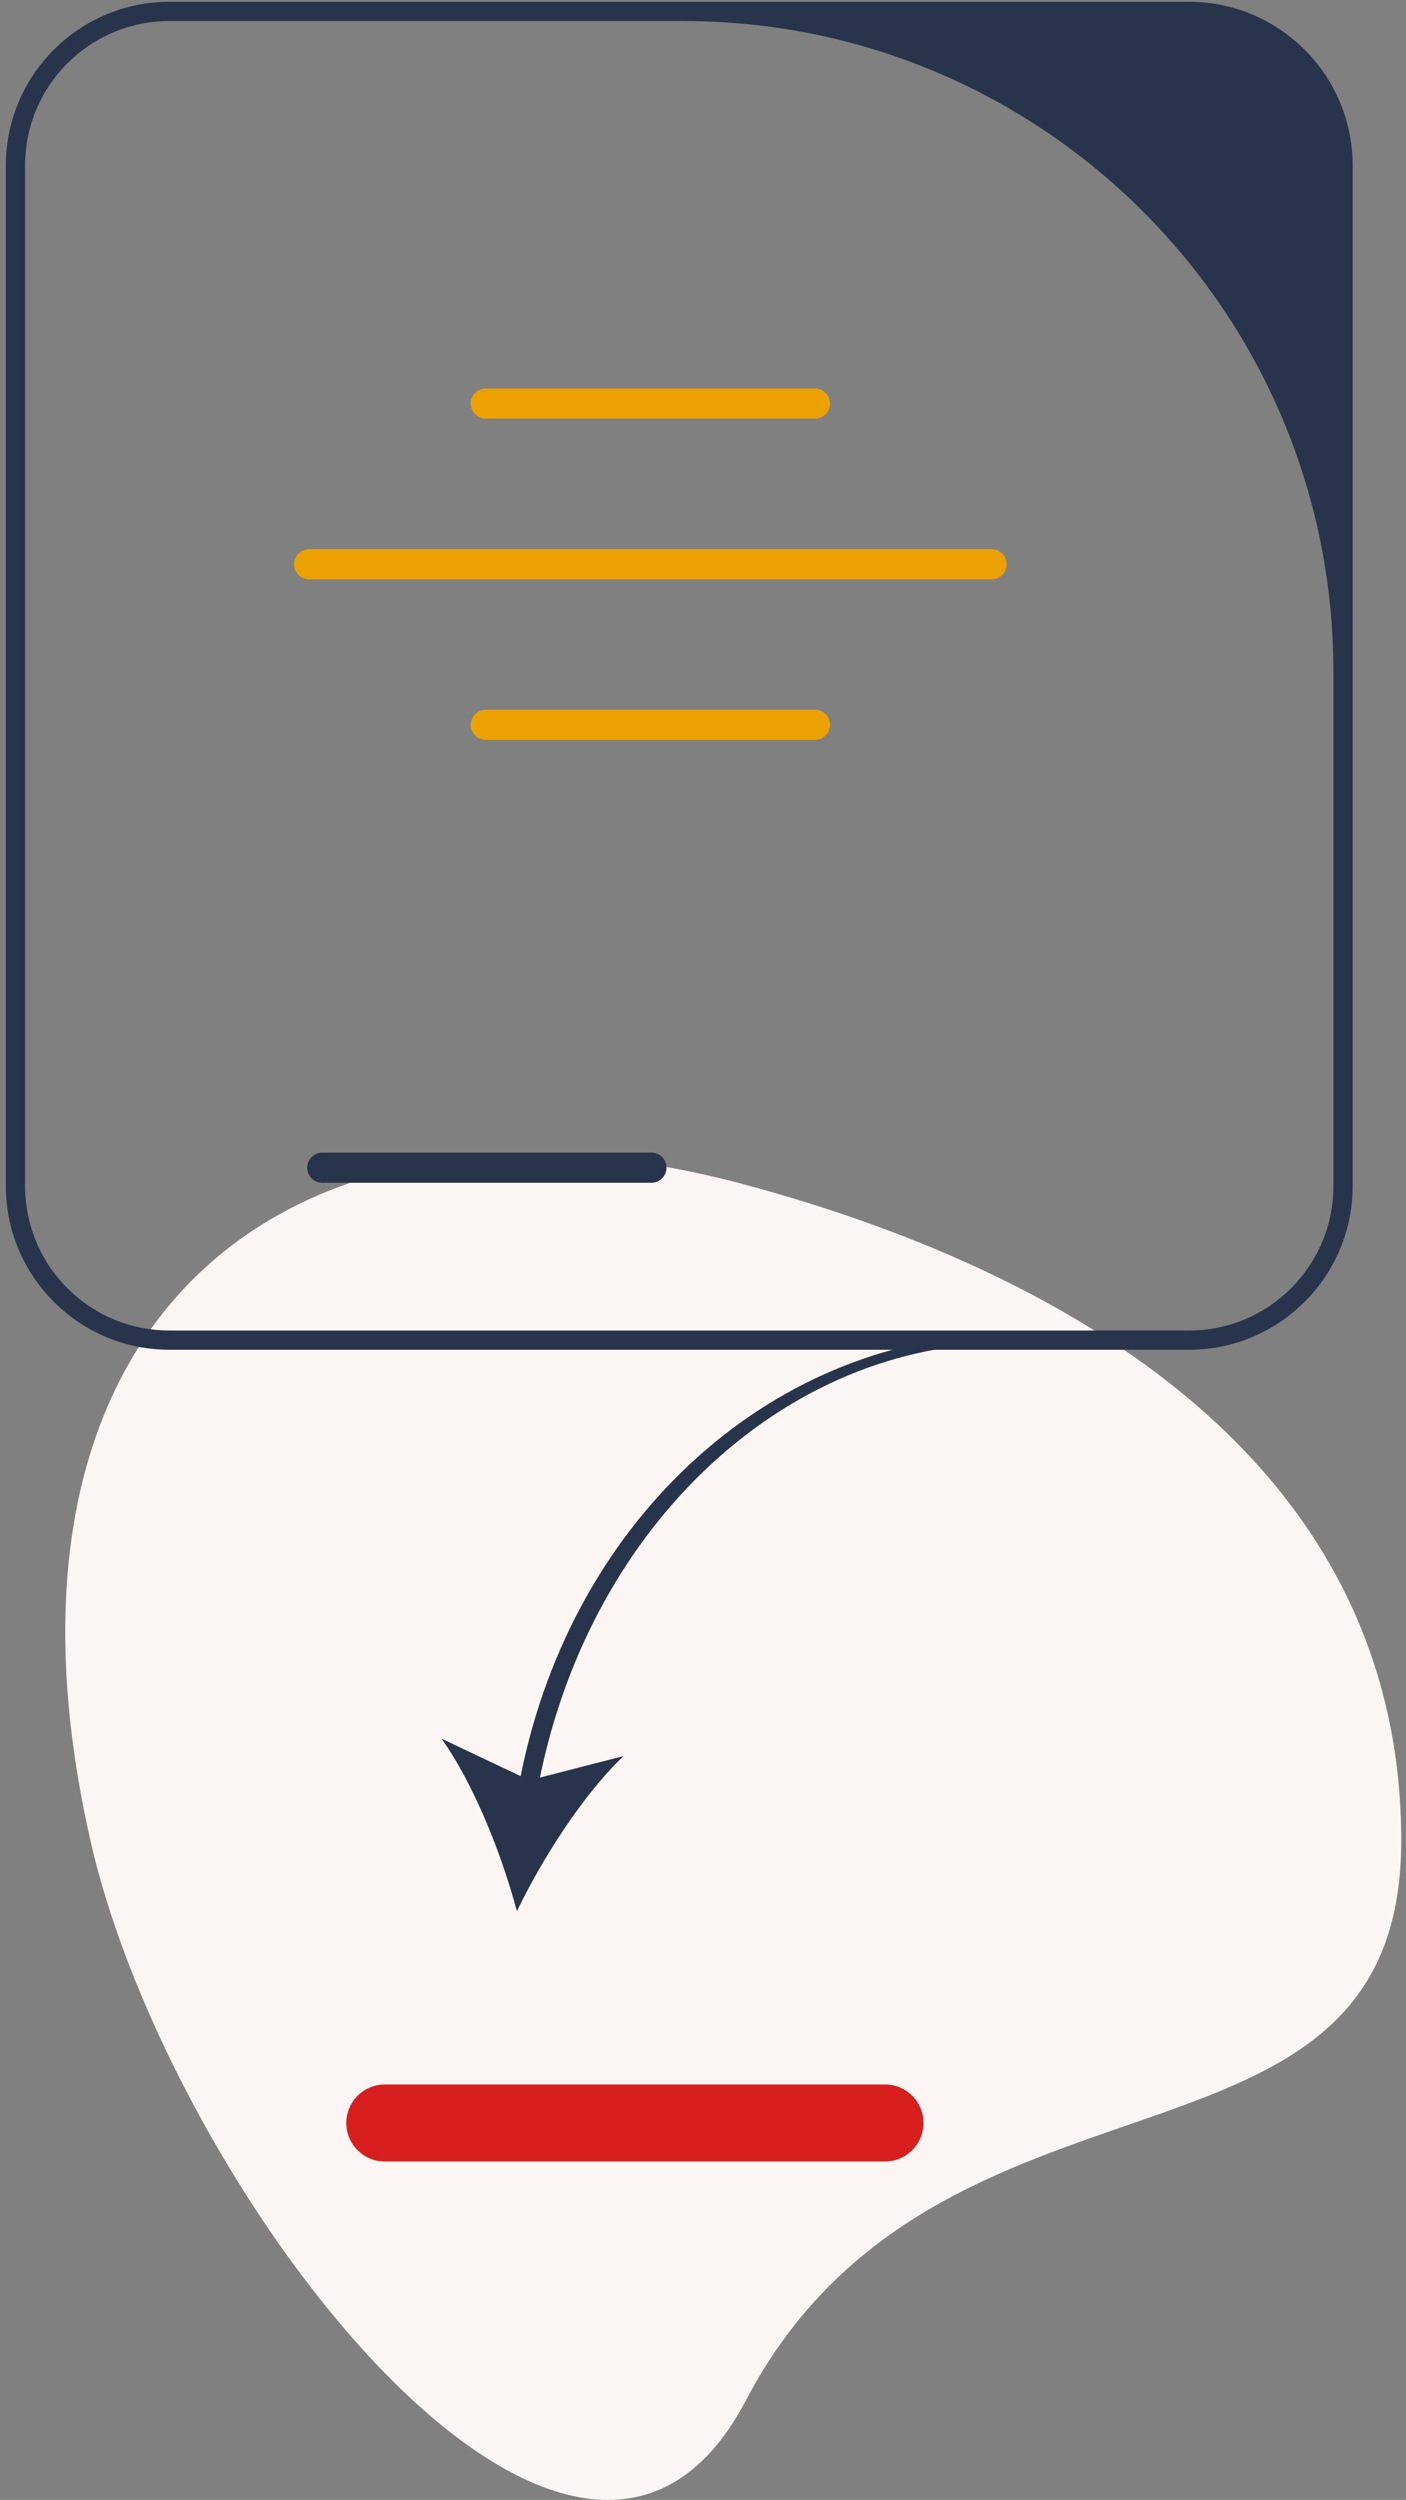 <svg width="175" height="311" viewBox="0 0 175 311" fill="none" xmlns="http://www.w3.org/2000/svg">
<rect x="0" y="0" width="175" height="311" fill="#808080" stroke="none"/>
<path d="M174.408 229.004C174.408 183.936 136.331 159.144 92.837 147.402C37.072 132.347 -3.77 162.811 11.263 229.004C21.245 272.951 71.908 338.538 92.837 298.628C116.784 252.96 174.408 274.072 174.408 229.004Z" fill="#FBF6F3"/>
<path d="M64.801 220.959L54.946 216.289C58.989 221.931 62.471 230.745 64.336 237.757C67.492 231.225 72.581 223.232 77.618 218.458L67.204 221.138C73.622 189.675 97.759 167.086 125.402 167.086L125.792 165.95C96.92 165.95 71.354 188.225 64.801 220.959Z" fill="#28344B"/>
<path d="M110.156 268.9H47.892C45.252 268.9 43.103 266.751 43.103 264.109C43.103 261.466 45.252 259.317 47.892 259.317H110.156C112.797 259.317 114.945 261.466 114.945 264.109C114.945 266.751 112.797 268.9 110.156 268.9Z" fill="#D71F1F"/>
<path d="M168.36 20.586V147.553C168.36 158.781 159.228 167.915 148.004 167.915H21.083C9.859 167.915 0.728 158.781 0.728 147.553V20.586C0.728 9.358 9.859 0.223 21.083 0.223H148.004C159.228 0.223 168.36 9.358 168.36 20.586ZM148.004 165.52C157.923 165.52 165.965 157.477 165.965 147.553V83.541C165.965 38.85 129.748 2.619 85.072 2.619H21.083C11.164 2.619 3.123 10.663 3.123 20.586V147.553C3.123 157.477 11.164 165.52 21.083 165.52H148.004Z" fill="#28344B"/>
<path d="M101.439 52.078H60.465C59.431 52.078 58.591 51.238 58.591 50.205C58.591 49.171 59.431 48.331 60.465 48.331H101.439C102.472 48.331 103.313 49.171 103.313 50.205C103.313 51.238 102.472 52.078 101.439 52.078Z" fill="#EBA200"/>
<path d="M101.439 92.042H60.465C59.431 92.042 58.591 91.201 58.591 90.167C58.591 89.135 59.431 88.294 60.465 88.294H101.439C102.472 88.294 103.313 89.135 103.313 90.167C103.313 91.201 102.472 92.042 101.439 92.042Z" fill="#EBA200"/>
<path d="M81.083 147.141H40.109C39.076 147.141 38.235 146.3 38.235 145.266C38.235 144.234 39.076 143.393 40.109 143.393H81.083C82.117 143.393 82.957 144.234 82.957 145.266C82.957 146.3 82.117 147.141 81.083 147.141Z" fill="#28344B"/>
<path d="M123.427 72.073H38.477C37.444 72.073 36.603 71.232 36.603 70.2C36.603 69.166 37.444 68.325 38.477 68.325H123.427C124.459 68.325 125.3 69.166 125.3 70.2C125.3 71.232 124.459 72.073 123.427 72.073Z" fill="#EBA200"/>
</svg>
